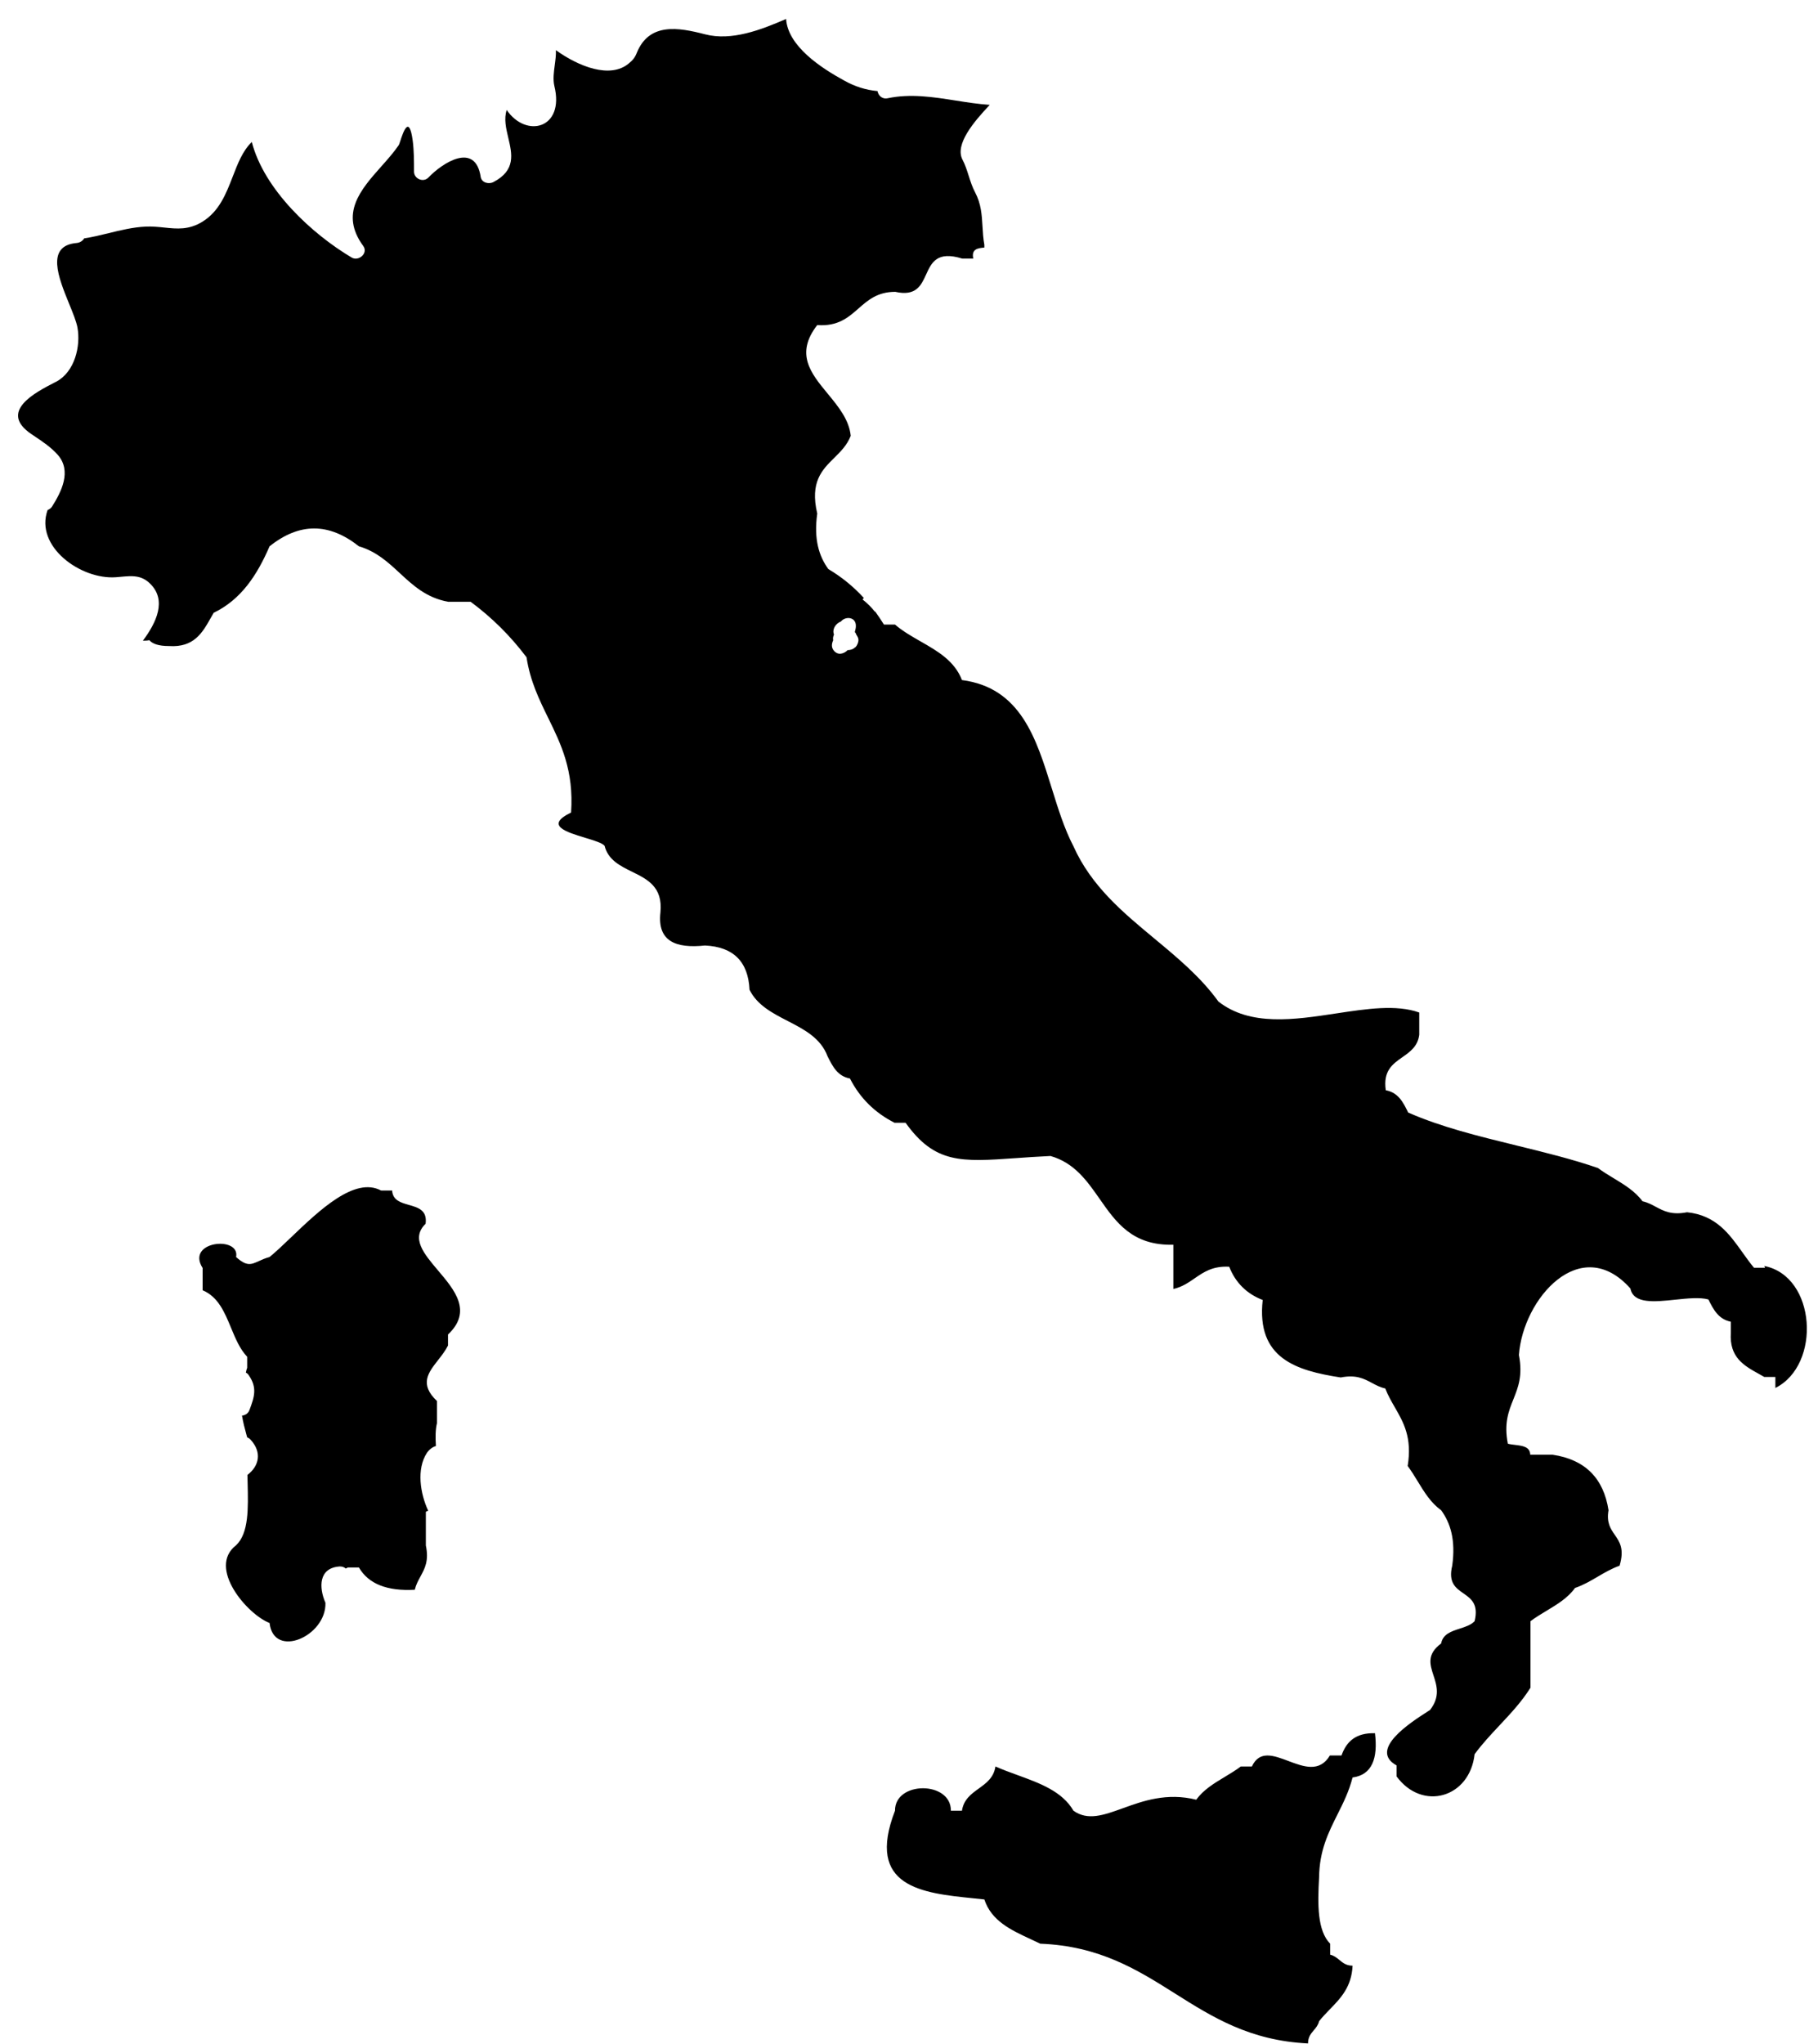<svg xmlns="http://www.w3.org/2000/svg" width="93" height="105" viewBox="0 0 93 105" fill="none"><path fill-rule="evenodd" clip-rule="evenodd" d="M90.172 65.134H90.741L90.701 65.043C93.376 65.568 93.64 70.127 91.271 71.31V70.745H90.701C90.608 70.69 90.512 70.637 90.416 70.584C89.661 70.165 88.898 69.743 88.981 68.472V67.907C88.339 67.777 88.086 67.274 87.837 66.781L87.829 66.764C87.392 66.642 86.762 66.708 86.129 66.774C85.056 66.887 83.976 67.001 83.818 66.199C81.263 63.334 78.298 66.711 78.086 69.615C78.291 70.673 78.047 71.284 77.802 71.894C77.557 72.506 77.312 73.117 77.517 74.174C77.632 74.205 77.762 74.22 77.892 74.236C78.274 74.282 78.659 74.328 78.669 74.74H79.82C81.488 74.989 82.441 75.948 82.693 77.591C82.582 78.231 82.8 78.546 83.017 78.86C83.268 79.222 83.517 79.584 83.262 80.442C82.845 80.591 82.49 80.8 82.135 81.008C81.768 81.223 81.403 81.438 80.972 81.585C80.605 82.097 80.058 82.426 79.508 82.757C79.226 82.927 78.942 83.097 78.682 83.293V86.71C78.23 87.431 77.661 88.036 77.093 88.642C76.646 89.118 76.2 89.594 75.809 90.126C75.558 92.373 73.122 93.069 71.799 91.269V90.704C70.334 89.896 72.528 88.489 73.386 87.939L73.519 87.853C74.05 87.168 73.865 86.599 73.693 86.073C73.51 85.509 73.342 84.994 74.089 84.436C74.176 83.956 74.611 83.815 75.044 83.675C75.334 83.582 75.624 83.488 75.809 83.293C76.022 82.411 75.626 82.136 75.232 81.861C74.838 81.587 74.446 81.314 74.658 80.442C74.843 79.115 74.565 78.248 74.089 77.591C73.562 77.219 73.222 76.662 72.882 76.105C72.718 75.836 72.553 75.566 72.368 75.318C72.605 73.859 72.156 73.081 71.707 72.303C71.529 71.995 71.351 71.686 71.216 71.336C70.953 71.278 70.742 71.165 70.531 71.052C70.126 70.835 69.717 70.616 68.926 70.771C66.623 70.416 64.584 69.786 64.915 66.79C64.094 66.475 63.512 65.897 63.194 65.082C62.349 65.035 61.883 65.356 61.416 65.678C61.093 65.9 60.77 66.123 60.322 66.225V63.952C58.214 64.004 57.373 62.799 56.532 61.596C55.883 60.669 55.235 59.742 54.007 59.392C53.345 59.422 52.748 59.464 52.205 59.503C49.428 59.698 48.061 59.794 46.555 57.684H45.986C44.98 57.172 44.212 56.423 43.696 55.411C43.061 55.295 42.806 54.79 42.56 54.3L42.544 54.268C42.192 53.331 41.343 52.892 40.493 52.454C39.709 52.05 38.926 51.645 38.533 50.852C38.467 49.406 37.699 48.644 36.243 48.578C34.747 48.736 33.781 48.368 33.953 46.87C34.079 45.568 33.287 45.178 32.495 44.789C31.88 44.486 31.265 44.183 31.08 43.454C30.958 43.308 30.536 43.18 30.082 43.043C29.108 42.748 27.987 42.409 29.359 41.746C29.507 39.59 28.845 38.239 28.183 36.887C27.719 35.94 27.255 34.993 27.069 33.77C26.249 32.679 25.296 31.733 24.197 30.919H23.045C21.925 30.716 21.24 30.082 20.555 29.448C19.952 28.89 19.35 28.332 18.452 28.068C16.903 26.846 15.394 26.846 13.858 28.068C13.223 29.539 12.402 30.8 10.986 31.484C10.933 31.573 10.882 31.664 10.83 31.756C10.404 32.509 9.971 33.274 8.696 33.192C8.14 33.192 7.835 33.074 7.676 32.89C7.571 32.916 7.451 32.916 7.346 32.916C8.047 31.983 8.577 30.84 7.729 29.999C7.276 29.537 6.781 29.582 6.2 29.636C6.12 29.644 6.039 29.651 5.956 29.657C4.155 29.789 1.773 28.081 2.448 26.202C2.527 26.175 2.607 26.123 2.673 26.031C3.163 25.256 3.692 24.204 2.977 23.377C2.625 22.979 2.195 22.692 1.749 22.394L1.627 22.312C-0.107 21.152 1.811 20.165 2.809 19.651L2.898 19.606C3.838 19.106 4.155 17.792 3.983 16.833C3.925 16.517 3.749 16.085 3.557 15.616C3.009 14.273 2.334 12.62 3.944 12.484C4.102 12.471 4.248 12.379 4.327 12.247C4.751 12.184 5.169 12.081 5.59 11.978C6.209 11.827 6.832 11.674 7.478 11.643C7.822 11.626 8.14 11.659 8.447 11.691C9.098 11.759 9.702 11.822 10.403 11.393C11.275 10.856 11.626 9.947 11.966 9.069C12.224 8.399 12.476 7.748 12.945 7.294C13.58 9.751 16.043 12.024 18.081 13.233C18.439 13.443 18.942 13.009 18.677 12.642C17.45 10.971 18.545 9.74 19.607 8.546C19.931 8.182 20.253 7.821 20.503 7.451C20.518 7.428 20.542 7.353 20.575 7.255C20.723 6.802 21.033 5.857 21.218 7.228C21.285 7.754 21.285 8.292 21.285 8.818C21.285 9.186 21.761 9.396 22.026 9.12C22.727 8.384 24.435 7.254 24.713 9.094C24.766 9.396 25.137 9.475 25.362 9.357C26.525 8.75 26.328 7.918 26.13 7.079C26.015 6.591 25.899 6.101 26.05 5.651C27.043 7.11 29.042 6.624 28.499 4.416C28.422 4.078 28.471 3.708 28.52 3.341C28.555 3.081 28.589 2.822 28.578 2.577C29.743 3.417 31.372 4.062 32.325 3.26C32.523 3.102 32.642 2.958 32.735 2.721C33.37 1.145 34.879 1.407 36.243 1.762C37.606 2.117 39.115 1.539 40.413 0.974C40.505 2.38 42.226 3.496 43.378 4.127C43.96 4.456 44.529 4.626 45.112 4.679C45.152 4.902 45.35 5.113 45.641 5.047C46.809 4.801 47.971 4.983 49.138 5.167C49.718 5.258 50.299 5.349 50.883 5.388C50.089 6.229 49.07 7.412 49.48 8.2C49.618 8.46 49.707 8.74 49.797 9.022C49.889 9.311 49.982 9.603 50.129 9.882C50.441 10.468 50.475 11.042 50.51 11.631C50.528 11.941 50.546 12.254 50.605 12.576V12.72C50.261 12.747 49.93 12.799 50.036 13.285H49.467C48.168 12.883 47.89 13.493 47.611 14.103C47.353 14.668 47.095 15.234 46.025 14.994C45.108 14.994 44.62 15.423 44.132 15.852C43.605 16.314 43.079 16.777 42.014 16.702C40.864 18.182 41.687 19.179 42.548 20.222C43.093 20.882 43.653 21.561 43.735 22.391C43.552 22.869 43.219 23.197 42.887 23.525C42.26 24.144 41.633 24.762 42.014 26.386C41.829 27.713 42.107 28.58 42.584 29.237C43.272 29.644 43.881 30.144 44.41 30.722C44.392 30.74 44.38 30.759 44.365 30.777C44.359 30.785 44.352 30.793 44.344 30.8C44.582 30.985 44.794 31.195 44.98 31.431L44.993 31.418C45.152 31.642 45.297 31.852 45.443 32.088H46.012C46.401 32.425 46.863 32.688 47.325 32.953C48.199 33.452 49.073 33.951 49.454 34.94C52.465 35.333 53.268 37.918 54.072 40.502C54.395 41.543 54.718 42.583 55.186 43.48C56.103 45.529 57.727 46.877 59.352 48.225C60.539 49.211 61.727 50.196 62.638 51.456C64.274 52.738 66.536 52.395 68.691 52.068C70.268 51.829 71.788 51.599 72.963 52.021V53.164C72.887 53.762 72.491 54.039 72.096 54.316C71.595 54.667 71.095 55.018 71.243 56.015C71.891 56.134 72.143 56.646 72.394 57.159C74.07 57.9 76.013 58.375 77.956 58.851C79.39 59.202 80.824 59.553 82.15 60.01C82.402 60.199 82.678 60.366 82.955 60.533C83.506 60.867 84.061 61.202 84.44 61.718C84.704 61.777 84.914 61.889 85.125 62.003C85.53 62.219 85.939 62.438 86.73 62.283C88.219 62.437 88.901 63.393 89.582 64.349C89.773 64.617 89.963 64.884 90.172 65.134ZM43.576 33.402C43.709 33.402 43.854 33.363 43.96 33.258H43.974C44.066 33.166 44.132 33.008 44.132 32.877C44.132 32.789 44.089 32.716 44.048 32.649C44.022 32.605 43.997 32.563 43.987 32.522C43.974 32.496 43.947 32.496 43.947 32.469L43.955 32.438C43.978 32.346 44 32.262 44 32.167C44.013 31.694 43.47 31.642 43.232 31.931C42.954 32.036 42.769 32.338 42.875 32.601C42.835 32.693 42.809 32.798 42.835 32.89C42.795 32.982 42.769 33.074 42.769 33.153C42.756 33.376 42.981 33.612 43.206 33.586C43.364 33.573 43.484 33.494 43.576 33.402ZM21.893 77.67C21.893 77.67 21.973 77.63 22.013 77.617C21.602 76.737 21.404 75.475 21.946 74.647C22.052 74.49 22.224 74.345 22.41 74.293C22.383 73.859 22.383 73.452 22.463 73.123V71.98C21.552 71.115 22.01 70.531 22.518 69.883C22.704 69.645 22.897 69.4 23.032 69.129V68.564C24.299 67.37 23.371 66.276 22.515 65.268C21.789 64.411 21.114 63.617 21.88 62.874C21.972 62.176 21.498 62.042 21.025 61.907C20.608 61.789 20.19 61.671 20.159 61.166H19.59C18.239 60.44 16.415 62.184 14.974 63.562C14.565 63.953 14.186 64.315 13.858 64.582C13.631 64.644 13.456 64.724 13.305 64.793H13.305C12.91 64.973 12.683 65.077 12.137 64.582C12.363 63.479 9.53 63.755 10.417 65.147V66.291C11.218 66.626 11.548 67.424 11.878 68.221C12.104 68.767 12.33 69.312 12.707 69.707V70.272C12.68 70.351 12.654 70.43 12.64 70.522C12.694 70.548 12.746 70.587 12.786 70.653C13.236 71.297 13.077 71.77 12.826 72.44C12.76 72.624 12.601 72.716 12.442 72.729C12.499 73.09 12.585 73.402 12.666 73.699L12.707 73.846L12.727 73.856C12.776 73.879 12.832 73.907 12.879 73.964C13.475 74.608 13.329 75.318 12.72 75.778C12.723 75.918 12.726 76.058 12.73 76.199C12.762 77.486 12.794 78.775 12.137 79.391C10.642 80.547 12.72 82.952 13.858 83.385C14.07 85.251 16.784 84.069 16.731 82.347C16.387 81.559 16.373 80.547 17.472 80.481C17.605 80.481 17.697 80.521 17.777 80.587C17.797 80.58 17.813 80.57 17.83 80.56C17.846 80.55 17.863 80.54 17.883 80.534H18.452C18.942 81.375 19.895 81.756 21.324 81.677C21.387 81.414 21.502 81.203 21.617 80.994C21.839 80.587 22.059 80.184 21.893 79.404V77.696V77.67ZM68.939 90.192H68.37C67.839 91.08 67.017 90.77 66.233 90.475C65.474 90.189 64.75 89.916 64.359 90.757H63.79C63.529 90.953 63.246 91.123 62.964 91.293C62.414 91.624 61.867 91.953 61.5 92.465C59.985 92.087 58.76 92.529 57.722 92.904C56.737 93.26 55.92 93.554 55.186 93.03C54.611 92.037 53.459 91.618 52.311 91.2C51.924 91.059 51.538 90.919 51.175 90.757C51.089 91.335 50.701 91.614 50.314 91.893C49.927 92.172 49.54 92.452 49.454 93.03H48.885C48.898 91.492 45.999 91.492 46.012 93.03C44.486 96.963 47.421 97.262 50.022 97.528C50.219 97.548 50.414 97.568 50.605 97.589C50.968 98.693 51.974 99.16 52.978 99.626C53.146 99.704 53.313 99.781 53.478 99.862C56.534 99.981 58.475 101.204 60.416 102.427C62.334 103.635 64.251 104.843 67.245 104.987C67.245 104.659 67.394 104.483 67.543 104.308C67.656 104.175 67.768 104.042 67.814 103.844C67.985 103.628 68.175 103.432 68.364 103.237C68.926 102.659 69.486 102.083 69.535 100.992C69.213 100.992 69.035 100.845 68.857 100.698C68.721 100.586 68.585 100.473 68.383 100.427V99.862C67.721 99.192 67.735 97.852 67.814 96.446C67.83 95.077 68.294 94.152 68.758 93.224C69.056 92.63 69.354 92.035 69.535 91.322C70.541 91.19 70.845 90.336 70.687 89.048C69.694 89.022 69.217 89.482 68.966 90.192H68.939Z" fill="black"></path></svg>